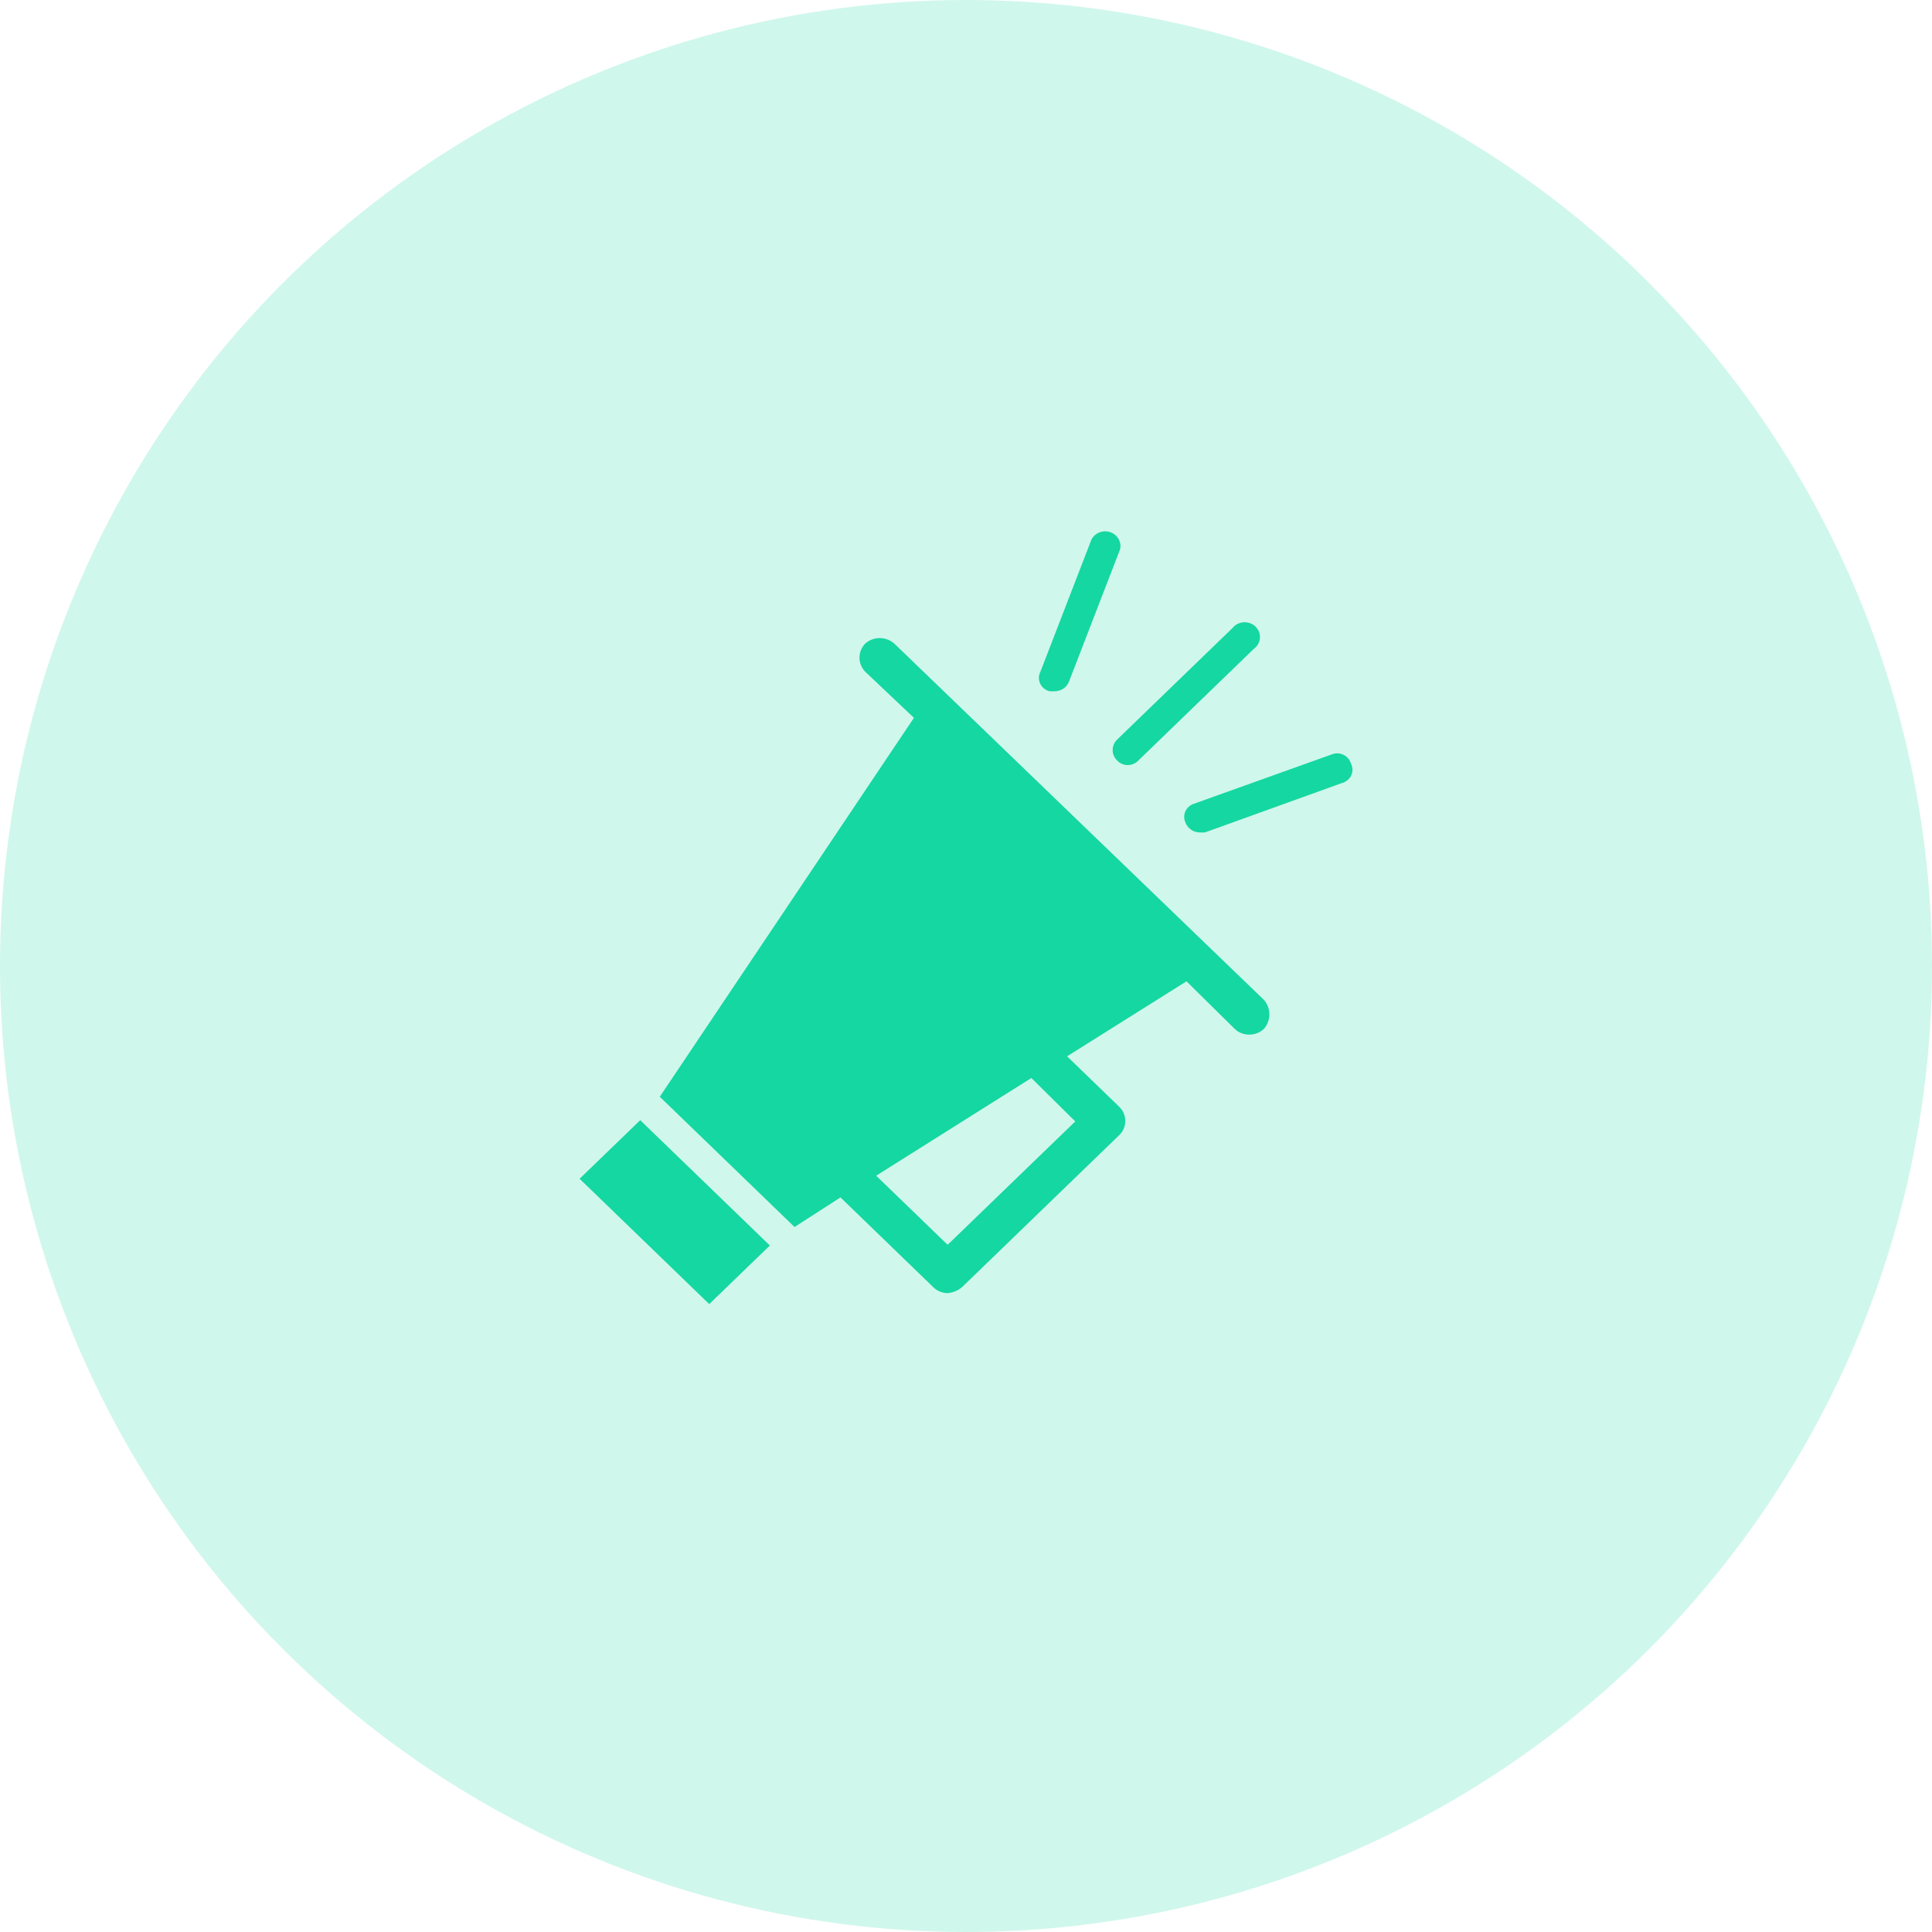 <svg width="40" height="40" viewBox="0 0 40 40" fill="none" xmlns="http://www.w3.org/2000/svg">
<circle opacity="0.2" cx="20" cy="20" r="20" fill="#15D7A1"/>
<path d="M12 24.405L14.684 27L15.939 25.787L13.255 23.192L12 24.405Z" fill="#15D7A1"/>
<path d="M23.127 15.743C23.235 15.862 23.422 15.873 23.545 15.768C23.554 15.761 23.563 15.752 23.571 15.743L25.959 13.434C26.099 13.333 26.128 13.141 26.023 13.005C25.918 12.87 25.719 12.843 25.579 12.944C25.555 12.962 25.533 12.982 25.515 13.005L23.127 15.314C23.006 15.433 23.006 15.624 23.127 15.743Z" fill="#15D7A1"/>
<path d="M21.669 14.289C21.689 14.299 21.71 14.307 21.732 14.312H21.838C21.971 14.311 22.09 14.229 22.134 14.108L23.191 11.37C23.227 11.205 23.118 11.042 22.947 11.007C22.807 10.978 22.665 11.043 22.599 11.166L21.542 13.904C21.467 14.044 21.524 14.216 21.669 14.289Z" fill="#15D7A1"/>
<path d="M27.992 15.866C27.987 15.845 27.979 15.824 27.968 15.805C27.923 15.653 27.759 15.565 27.602 15.609C27.59 15.612 27.578 15.616 27.567 15.621L24.713 16.643C24.56 16.696 24.48 16.86 24.535 17.009C24.538 17.016 24.541 17.023 24.544 17.031C24.589 17.152 24.707 17.234 24.84 17.235H24.946L27.778 16.214C27.936 16.175 28.032 16.019 27.992 15.866Z" fill="#15D7A1"/>
<path d="M18.521 13.33C18.349 13.171 18.079 13.171 17.908 13.33C17.757 13.492 17.757 13.739 17.908 13.902L18.922 14.862L13.66 22.707L16.45 25.404L17.401 24.791L19.324 26.651C19.402 26.728 19.508 26.772 19.62 26.773C19.729 26.763 19.833 26.72 19.916 26.651L23.17 23.504C23.25 23.429 23.296 23.326 23.297 23.218C23.301 23.103 23.255 22.992 23.17 22.912L22.093 21.87L24.565 20.317L25.559 21.298C25.637 21.375 25.743 21.419 25.855 21.42C25.973 21.424 26.088 21.38 26.172 21.298C26.317 21.125 26.317 20.878 26.172 20.705L18.521 13.33ZM22.262 23.218L19.62 25.772L18.14 24.342L21.353 22.319L22.262 23.218Z" fill="#15D7A1"/>
</svg>
